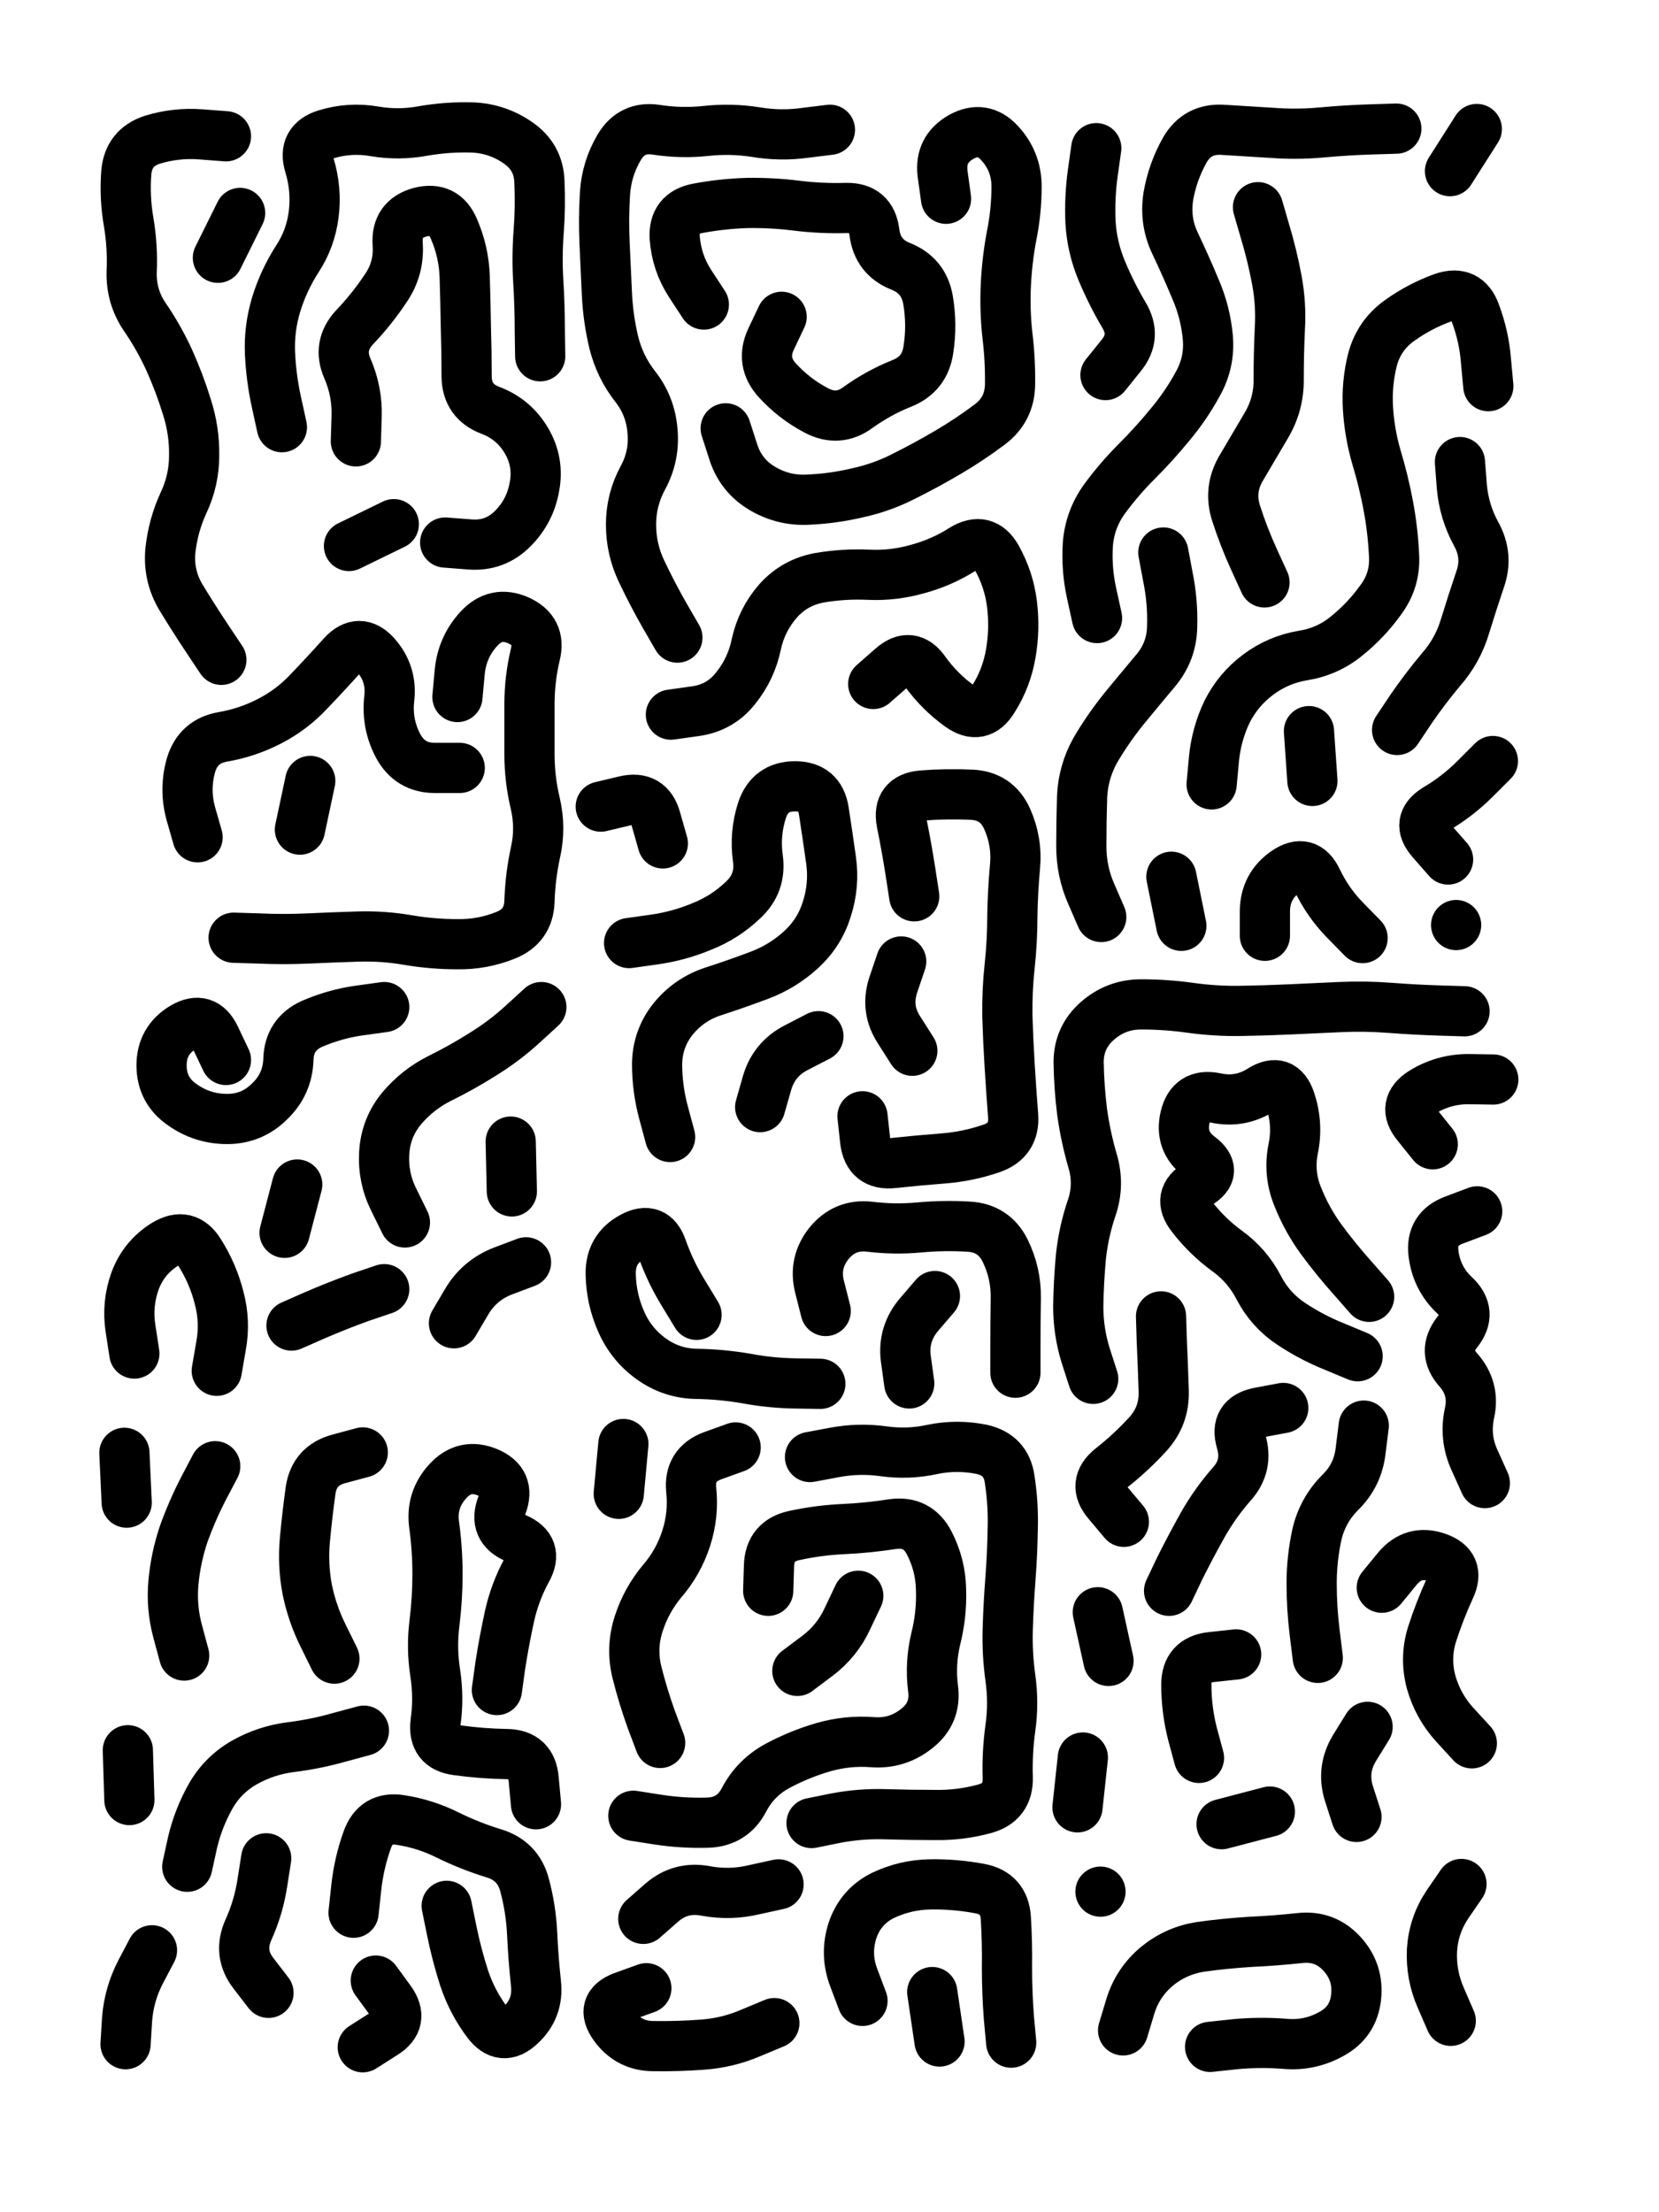 <svg xmlns="http://www.w3.org/2000/svg" viewBox="0 0 4329 5772"><title>Infinite Scribble #977</title><defs><filter id="piece_977_3_4_filter" x="-100" y="-100" width="4529" height="5972" filterUnits="userSpaceOnUse"><feTurbulence result="lineShape_distorted_turbulence" type="turbulence" baseFrequency="22900e-6" numOctaves="3"/><feGaussianBlur in="lineShape_distorted_turbulence" result="lineShape_distorted_turbulence_smoothed" stdDeviation="23580e-3"/><feDisplacementMap in="SourceGraphic" in2="lineShape_distorted_turbulence_smoothed" result="lineShape_distorted_results_shifted" scale="20960e-2" xChannelSelector="R" yChannelSelector="G"/><feOffset in="lineShape_distorted_results_shifted" result="lineShape_distorted" dx="-5240e-2" dy="-5240e-2"/><feGaussianBlur in="lineShape_distorted" result="lineShape_1" stdDeviation="6550e-3"/><feColorMatrix in="lineShape_1" result="lineShape" type="matrix" values="1 0 0 0 0  0 1 0 0 0  0 0 1 0 0  0 0 0 7860e-3 -3930e-3"/><feGaussianBlur in="lineShape" result="shrank_blurred" stdDeviation="10000e-3"/><feColorMatrix in="shrank_blurred" result="shrank" type="matrix" values="1 0 0 0 0 0 1 0 0 0 0 0 1 0 0 0 0 0 7492e-3 -4229e-3"/><feColorMatrix in="lineShape" result="border_filled" type="matrix" values="0.5 0 0 0 -0.15  0 0.5 0 0 -0.15  0 0 0.5 0 -0.15  0 0 0 1 0"/><feComposite in="border_filled" in2="shrank" result="border" operator="out"/><feColorMatrix in="lineShape" result="adjustedColor" type="matrix" values="0.95 0 0 0 -0.05  0 0.95 0 0 -0.05  0 0 0.95 0 -0.05  0 0 0 1 0"/><feMorphology in="lineShape" result="frost1_shrink" operator="erode" radius="13100e-3"/><feColorMatrix in="frost1_shrink" result="frost1" type="matrix" values="2 0 0 0 0.05  0 2 0 0 0.05  0 0 2 0 0.05  0 0 0 0.5 0"/><feMorphology in="lineShape" result="frost2_shrink" operator="erode" radius="39300e-3"/><feColorMatrix in="frost2_shrink" result="frost2" type="matrix" values="2 0 0 0 0.35  0 2 0 0 0.35  0 0 2 0 0.35  0 0 0 0.5 0"/><feMerge result="shapes_linestyle_colors"><feMergeNode in="frost1"/><feMergeNode in="frost2"/></feMerge><feTurbulence result="shapes_linestyle_linestyle_turbulence" type="turbulence" baseFrequency="229e-3" numOctaves="2"/><feDisplacementMap in="shapes_linestyle_colors" in2="shapes_linestyle_linestyle_turbulence" result="frost" scale="-87333e-3" xChannelSelector="R" yChannelSelector="G"/><feMerge result="shapes_linestyle"><feMergeNode in="adjustedColor"/><feMergeNode in="frost"/></feMerge><feComposite in="shapes_linestyle" in2="shrank" result="shapes_linestyle_cropped" operator="atop"/><feComposite in="border" in2="shapes_linestyle_cropped" result="shapes" operator="over"/></filter><filter id="piece_977_3_4_shadow" x="-100" y="-100" width="4529" height="5972" filterUnits="userSpaceOnUse"><feColorMatrix in="SourceGraphic" result="result_blackened" type="matrix" values="0 0 0 0 0  0 0 0 0 0  0 0 0 0 0  0 0 0 0.8 0"/><feGaussianBlur in="result_blackened" result="result_blurred" stdDeviation="39300e-3"/><feComposite in="SourceGraphic" in2="result_blurred" result="result" operator="over"/></filter><filter id="piece_977_3_4_overall" x="-100" y="-100" width="4529" height="5972" filterUnits="userSpaceOnUse"><feTurbulence result="background_texture_bumps" type="fractalNoise" baseFrequency="60e-3" numOctaves="3"/><feDiffuseLighting in="background_texture_bumps" result="background_texture" surfaceScale="1" diffuseConstant="2" lighting-color="#555"><feDistantLight azimuth="225" elevation="20"/></feDiffuseLighting><feMorphology in="SourceGraphic" result="background_glow_1_thicken" operator="dilate" radius="33000e-3"/><feColorMatrix in="background_glow_1_thicken" result="background_glow_1_thicken_colored" type="matrix" values="1 0 0 0 -0.2  0 1 0 0 -0.2  0 0 1 0 -0.2  0 0 0 0.8 0"/><feGaussianBlur in="background_glow_1_thicken_colored" result="background_glow_1" stdDeviation="330000e-3"/><feMorphology in="SourceGraphic" result="background_glow_2_thicken" operator="dilate" radius="24750e-3"/><feColorMatrix in="background_glow_2_thicken" result="background_glow_2_thicken_colored" type="matrix" values="0 0 0 0 0  0 0 0 0 0  0 0 0 0 0  0 0 0 1 0"/><feGaussianBlur in="background_glow_2_thicken_colored" result="background_glow_2" stdDeviation="33000e-3"/><feComposite in="background_glow_1" in2="background_glow_2" result="background_glow" operator="out"/><feBlend in="background_glow" in2="background_texture" result="background_merged" mode="lighten"/><feColorMatrix in="background_merged" result="background" type="matrix" values="0.2 0 0 0 0  0 0.2 0 0 0  0 0 0.2 0 0  0 0 0 1 0"/></filter><clipPath id="piece_977_3_4_clip"><rect x="0" y="0" width="4329" height="5772"/></clipPath><g id="layer_1" filter="url(#piece_977_3_4_filter)" stroke-width="131" stroke-linecap="round" fill="none"><path d="M 788 1167 Q 788 1167 774 1103 Q 760 1040 757 975 Q 754 910 773 847 Q 792 785 827 730 Q 863 676 871 611 Q 879 547 860 484 Q 841 422 903 403 Q 965 384 1029 395 Q 1093 406 1157 394 Q 1221 383 1286 385 Q 1351 388 1404 425 Q 1458 462 1460 527 Q 1463 592 1458 657 Q 1453 722 1457 787 Q 1461 852 1461 917 L 1462 982 M 1246 1871 Q 1246 1871 1252 1806 Q 1258 1741 1302 1693 Q 1346 1645 1405 1671 Q 1465 1698 1449 1761 Q 1434 1825 1434 1890 Q 1434 1955 1434 2020 Q 1434 2085 1449 2148 Q 1464 2212 1450 2275 Q 1436 2339 1434 2404 Q 1432 2469 1371 2493 Q 1311 2517 1246 2516 Q 1181 2516 1116 2505 Q 1052 2494 987 2496 Q 922 2498 857 2501 Q 792 2504 727 2501 L 662 2499 M 981 1204 Q 981 1204 983 1139 Q 985 1074 959 1014 Q 933 955 977 907 Q 1022 860 1058 806 Q 1095 753 1090 688 Q 1086 623 1149 606 Q 1212 590 1237 650 Q 1263 710 1265 775 Q 1267 840 1268 905 Q 1270 970 1270 1035 Q 1271 1100 1332 1123 Q 1393 1146 1426 1202 Q 1459 1258 1447 1322 Q 1436 1386 1390 1432 Q 1344 1478 1279 1473 L 1214 1468 M 630 1774 Q 630 1774 594 1720 Q 558 1666 524 1610 Q 491 1554 497 1489 Q 504 1424 531 1365 Q 559 1306 559 1241 Q 560 1176 540 1114 Q 521 1052 494 992 Q 467 933 430 879 Q 394 826 396 761 Q 399 696 388 631 Q 377 567 382 502 Q 388 437 450 417 Q 512 398 577 403 L 642 408 M 963 1477 L 1080 1420 M 568 2237 Q 568 2237 550 2174 Q 533 2111 551 2048 Q 570 1986 634 1975 Q 698 1964 756 1934 Q 814 1904 858 1857 Q 903 1810 946 1762 Q 990 1714 1033 1762 Q 1076 1811 1068 1876 Q 1061 1941 1091 1998 Q 1122 2056 1187 2056 L 1252 2056 M 835 2217 L 862 2090 M 679 608 L 621 725" stroke="hsl(254,100%,67%)"/><path d="M 1820 1716 Q 1820 1716 1787 1659 Q 1755 1603 1727 1544 Q 1699 1486 1699 1421 Q 1699 1356 1730 1299 Q 1761 1242 1755 1177 Q 1750 1112 1710 1061 Q 1670 1010 1654 946 Q 1639 883 1636 818 Q 1633 753 1630 688 Q 1627 623 1631 558 Q 1635 493 1668 437 Q 1701 381 1765 391 Q 1830 401 1895 394 Q 1960 387 2024 397 Q 2089 408 2153 399 L 2218 391 M 2521 571 Q 2521 571 2512 506 Q 2504 442 2560 410 Q 2617 378 2661 426 Q 2705 474 2705 539 Q 2705 604 2692 668 Q 2680 732 2677 797 Q 2674 862 2681 926 Q 2689 991 2688 1056 Q 2687 1121 2635 1160 Q 2583 1199 2527 1232 Q 2471 1265 2413 1294 Q 2355 1324 2291 1338 Q 2228 1353 2163 1356 Q 2098 1360 2042 1327 Q 1986 1294 1966 1232 L 1946 1170 M 1889 847 Q 1889 847 1853 792 Q 1818 738 1813 673 Q 1809 608 1873 596 Q 1937 584 2002 582 Q 2067 581 2131 589 Q 2196 597 2261 595 Q 2326 594 2334 658 Q 2342 723 2402 747 Q 2463 771 2474 835 Q 2485 900 2475 964 Q 2466 1029 2405 1053 Q 2345 1077 2292 1115 Q 2240 1154 2182 1123 Q 2125 1093 2081 1045 Q 2037 997 2064 938 L 2092 879 M 1803 1917 Q 1803 1917 1867 1908 Q 1932 1899 1972 1848 Q 2013 1797 2026 1733 Q 2040 1669 2083 1620 Q 2126 1572 2190 1560 Q 2254 1549 2319 1552 Q 2384 1555 2447 1537 Q 2510 1520 2565 1485 Q 2621 1451 2653 1507 Q 2685 1564 2693 1628 Q 2701 1693 2690 1757 Q 2679 1822 2644 1877 Q 2610 1933 2557 1895 Q 2504 1857 2466 1804 Q 2429 1751 2380 1794 L 2331 1837" stroke="hsl(240,100%,71%)"/><path d="M 3214 2099 Q 3214 2099 3220 2034 Q 3226 1969 3254 1910 Q 3283 1852 3335 1813 Q 3387 1774 3451 1763 Q 3516 1753 3566 1712 Q 3617 1671 3655 1618 Q 3694 1566 3690 1501 Q 3687 1436 3675 1372 Q 3663 1308 3644 1245 Q 3626 1183 3622 1118 Q 3618 1053 3634 990 Q 3651 927 3704 889 Q 3757 851 3818 829 Q 3880 808 3902 869 Q 3925 930 3930 995 L 3936 1060 M 3477 2090 L 3468 1960 M 2915 1665 Q 2915 1665 2901 1601 Q 2887 1538 2891 1473 Q 2896 1408 2934 1355 Q 2972 1303 3018 1257 Q 3064 1211 3105 1161 Q 3147 1111 3178 1054 Q 3210 997 3204 932 Q 3198 867 3172 807 Q 3147 747 3119 688 Q 3091 630 3101 565 Q 3112 501 3144 444 Q 3176 388 3241 391 Q 3306 395 3371 399 Q 3436 404 3501 398 Q 3566 392 3631 390 L 3696 388 M 2913 439 Q 2913 439 2904 503 Q 2895 568 2898 633 Q 2902 698 2927 758 Q 2952 818 2985 874 Q 3019 930 2978 980 L 2937 1031 M 3698 1957 Q 3698 1957 3734 1903 Q 3771 1849 3813 1799 Q 3856 1750 3875 1687 Q 3894 1625 3915 1563 Q 3936 1502 3904 1445 Q 3873 1388 3867 1323 L 3862 1258 M 3831 2295 Q 3831 2295 3788 2246 Q 3745 2197 3800 2163 Q 3856 2130 3902 2084 L 3948 2038 M 3352 1572 Q 3352 1572 3325 1513 Q 3298 1454 3278 1392 Q 3258 1330 3291 1274 Q 3324 1218 3357 1162 Q 3390 1106 3389 1041 Q 3389 976 3392 911 Q 3396 846 3384 782 Q 3372 718 3353 655 L 3335 593 M 2926 2445 Q 2926 2445 2900 2385 Q 2874 2326 2874 2261 Q 2874 2196 2876 2131 Q 2879 2066 2911 2009 Q 2944 1953 2985 1902 Q 3026 1852 3068 1802 Q 3110 1752 3111 1687 Q 3113 1622 3100 1558 L 3088 1494 M 3608 2500 Q 3608 2500 3562 2453 Q 3517 2407 3489 2348 Q 3461 2290 3407 2327 Q 3354 2364 3353 2429 L 3353 2494 M 3836 499 L 3906 389 M 3852 2466 L 3852 2466 M 3135 2468 L 3109 2340" stroke="hsl(228,100%,73%)"/><path d="M 1801 3019 Q 1801 3019 1784 2956 Q 1767 2893 1767 2828 Q 1768 2763 1808 2712 Q 1849 2661 1911 2640 Q 1973 2620 2034 2597 Q 2095 2574 2143 2530 Q 2191 2486 2210 2424 Q 2230 2362 2221 2297 Q 2212 2233 2202 2168 Q 2192 2104 2127 2104 Q 2062 2104 2041 2166 Q 2021 2228 2030 2292 Q 2039 2357 1991 2401 Q 1944 2446 1883 2470 Q 1823 2495 1758 2504 L 1694 2513 M 1782 2253 Q 1782 2253 1764 2190 Q 1747 2127 1683 2142 L 1620 2157 M 2438 2391 Q 2438 2391 2428 2326 Q 2418 2262 2405 2198 Q 2393 2134 2458 2128 Q 2523 2123 2588 2126 Q 2653 2129 2680 2188 Q 2707 2248 2701 2313 Q 2695 2378 2694 2443 Q 2694 2508 2687 2573 Q 2680 2638 2681 2703 Q 2683 2768 2687 2833 Q 2691 2898 2696 2963 Q 2701 3028 2639 3049 Q 2578 3070 2513 3075 Q 2448 3080 2383 3087 Q 2318 3094 2310 3029 L 2303 2965 M 2433 2794 Q 2433 2794 2398 2739 Q 2363 2685 2383 2623 L 2404 2561 M 2036 2941 Q 2036 2941 2054 2878 Q 2072 2816 2130 2786 L 2188 2756" stroke="hsl(254,100%,72%)"/><path d="M 1109 3242 Q 1109 3242 1080 3183 Q 1051 3125 1055 3060 Q 1059 2995 1100 2945 Q 1142 2895 1200 2866 Q 1259 2837 1314 2802 Q 1369 2768 1417 2724 L 1465 2680 M 1388 3161 L 1385 3031 M 1237 3505 Q 1237 3505 1270 3449 Q 1303 3393 1364 3369 L 1425 3346 M 642 2818 Q 642 2818 614 2759 Q 586 2700 530 2733 Q 474 2767 474 2832 Q 474 2897 527 2934 Q 580 2972 645 2972 Q 710 2972 756 2926 Q 803 2881 805 2816 Q 807 2751 866 2724 Q 926 2698 990 2689 L 1055 2680 M 795 3269 L 828 3143 M 813 3511 Q 813 3511 872 3485 Q 932 3459 993 3437 L 1055 3416 M 403 3584 Q 403 3584 393 3519 Q 383 3455 405 3394 Q 428 3333 483 3299 Q 539 3265 573 3320 Q 608 3375 624 3438 Q 641 3501 629 3565 L 618 3629" stroke="hsl(273,100%,69%)"/><path d="M 2905 3650 Q 2905 3650 2885 3588 Q 2866 3526 2866 3461 Q 2867 3396 2873 3331 Q 2880 3266 2901 3204 Q 2922 3143 2903 3080 Q 2885 3018 2876 2953 Q 2868 2889 2867 2824 Q 2867 2759 2916 2716 Q 2965 2673 3030 2673 Q 3095 2673 3159 2682 Q 3224 2691 3289 2690 Q 3354 2689 3419 2686 Q 3484 2683 3549 2680 Q 3614 2677 3679 2682 Q 3744 2687 3809 2689 L 3874 2691 M 3625 3436 Q 3625 3436 3582 3387 Q 3539 3339 3500 3286 Q 3462 3234 3438 3173 Q 3414 3113 3427 3049 Q 3440 2985 3419 2923 Q 3398 2862 3343 2896 Q 3288 2931 3224 2917 Q 3160 2904 3145 2967 Q 3130 3031 3182 3070 Q 3234 3109 3178 3142 Q 3122 3175 3162 3226 Q 3202 3278 3254 3316 Q 3307 3354 3337 3412 Q 3367 3470 3421 3506 Q 3475 3542 3535 3566 L 3595 3591 M 3491 4378 Q 3491 4378 3483 4313 Q 3475 4249 3475 4184 Q 3475 4119 3489 4055 Q 3504 3992 3550 3946 Q 3596 3901 3603 3836 L 3611 3772 M 2985 4023 Q 2985 4023 2943 3973 Q 2901 3924 2952 3883 Q 3003 3843 3047 3795 Q 3091 3747 3089 3682 Q 3087 3617 3084 3552 L 3082 3487 M 3791 3038 Q 3791 3038 3750 2987 Q 3709 2937 3764 2902 Q 3819 2868 3884 2868 L 3949 2869 M 3927 3922 Q 3927 3922 3900 3862 Q 3873 3803 3887 3739 Q 3901 3676 3858 3627 Q 3815 3579 3855 3528 Q 3896 3477 3848 3432 Q 3801 3388 3793 3323 Q 3785 3259 3846 3236 L 3907 3213 M 3103 4203 Q 3103 4203 3131 4144 Q 3160 4086 3192 4029 Q 3224 3973 3267 3924 Q 3310 3876 3291 3813 Q 3273 3751 3337 3738 L 3401 3726 M 3893 4601 Q 3893 4601 3849 4553 Q 3805 4505 3787 4442 Q 3770 4379 3789 4317 Q 3809 4255 3836 4196 Q 3864 4137 3802 4116 Q 3741 4095 3699 4145 L 3658 4195 M 3592 4793 Q 3592 4793 3572 4731 Q 3553 4669 3587 4613 L 3621 4558 M 3181 4639 Q 3181 4639 3164 4576 Q 3148 4513 3148 4448 Q 3148 4383 3213 4376 L 3278 4369 M 2945 4386 L 2917 4259 M 2864 4768 L 2878 4638 M 3366 4779 L 3240 4812" stroke="hsl(254,100%,78%)"/><path d="M 2207 3473 Q 2207 3473 2191 3410 Q 2175 3347 2216 3296 Q 2257 3246 2321 3253 Q 2386 3261 2451 3255 Q 2516 3249 2581 3253 Q 2646 3257 2675 3315 Q 2704 3374 2703 3439 Q 2702 3504 2702 3569 L 2702 3634 M 2425 3662 Q 2425 3662 2416 3597 Q 2408 3533 2450 3483 L 2492 3434 M 1870 3483 Q 1870 3483 1836 3427 Q 1802 3372 1780 3310 Q 1759 3249 1702 3280 Q 1645 3311 1646 3376 Q 1647 3441 1673 3500 Q 1699 3560 1752 3598 Q 1805 3636 1870 3637 Q 1935 3638 1999 3649 Q 2063 3661 2128 3662 L 2193 3663" stroke="hsl(264,100%,74%)"/><path d="M 1349 4462 Q 1349 4462 1358 4397 Q 1368 4333 1382 4269 Q 1396 4206 1427 4149 Q 1459 4092 1399 4066 Q 1339 4041 1362 3980 Q 1385 3919 1325 3894 Q 1265 3869 1221 3917 Q 1177 3965 1185 4029 Q 1194 4094 1194 4159 Q 1194 4224 1186 4288 Q 1178 4353 1188 4417 Q 1198 4482 1189 4546 Q 1181 4611 1245 4619 Q 1310 4628 1375 4629 Q 1440 4630 1445 4695 L 1451 4760 M 925 4380 Q 925 4380 896 4321 Q 867 4263 854 4199 Q 842 4135 848 4070 Q 854 4005 863 3940 Q 873 3876 936 3859 L 999 3842 M 533 4372 Q 533 4372 516 4309 Q 499 4246 505 4181 Q 511 4116 532 4054 Q 554 3993 584 3935 L 614 3878 M 975 5043 Q 975 5043 982 4978 Q 989 4913 1011 4852 Q 1033 4791 1097 4801 Q 1162 4811 1220 4840 Q 1279 4869 1341 4888 Q 1404 4907 1421 4970 Q 1438 5033 1441 5098 Q 1444 5163 1451 5228 Q 1458 5293 1410 5337 Q 1363 5381 1324 5329 Q 1285 5277 1264 5215 Q 1244 5153 1231 5089 L 1218 5025 M 541 4923 Q 541 4923 555 4859 Q 570 4796 602 4739 Q 634 4683 690 4651 Q 747 4619 811 4611 Q 876 4603 939 4585 L 1002 4568 M 753 5252 Q 753 5252 713 5200 Q 674 5149 700 5089 Q 727 5030 737 4965 L 747 4901 M 380 5386 Q 380 5386 384 5321 Q 389 5256 419 5198 L 449 5141 M 386 4619 L 390 4749 M 383 3973 L 377 3843 M 1033 5220 Q 1033 5220 1071 5272 Q 1109 5325 1054 5359 L 999 5394" stroke="hsl(292,100%,72%)"/><path d="M 2166 3854 Q 2166 3854 2230 3842 Q 2294 3830 2358 3839 Q 2423 3848 2486 3834 Q 2550 3821 2614 3834 Q 2678 3848 2687 3912 Q 2697 3977 2695 4042 Q 2694 4107 2689 4172 Q 2684 4237 2682 4302 Q 2680 4367 2689 4431 Q 2698 4496 2689 4560 Q 2680 4625 2682 4690 Q 2684 4755 2621 4772 Q 2558 4789 2493 4788 Q 2428 4788 2363 4786 Q 2298 4784 2234 4796 L 2170 4809 M 2057 4203 Q 2057 4203 2059 4138 Q 2061 4073 2124 4059 Q 2188 4045 2253 4042 Q 2318 4039 2382 4029 Q 2447 4020 2477 4078 Q 2507 4136 2508 4201 Q 2510 4266 2494 4329 Q 2479 4393 2487 4457 Q 2496 4522 2445 4562 Q 2394 4603 2329 4598 Q 2264 4593 2201 4611 Q 2139 4629 2081 4660 Q 2024 4691 1994 4748 Q 1964 4806 1899 4808 Q 1834 4810 1769 4800 L 1705 4790 M 1775 4600 Q 1775 4600 1752 4539 Q 1730 4478 1714 4414 Q 1699 4351 1719 4289 Q 1739 4227 1781 4177 Q 1823 4128 1843 4066 Q 1863 4004 1856 3939 Q 1850 3874 1911 3851 L 1972 3829 M 2133 4412 Q 2133 4412 2185 4373 Q 2237 4334 2264 4275 L 2292 4216 M 1679 3820 L 1667 3950" stroke="hsl(273,100%,74%)"/><path d="M 2303 5273 Q 2303 5273 2280 5212 Q 2257 5151 2277 5089 Q 2298 5027 2356 4998 Q 2415 4970 2480 4969 Q 2545 4968 2609 4980 Q 2673 4992 2677 5057 Q 2681 5122 2680 5187 Q 2680 5252 2685 5317 L 2691 5382 M 1731 5059 Q 1731 5059 1780 5016 Q 1829 4974 1893 4986 Q 1957 4998 2020 4983 L 2084 4969 M 2073 5331 Q 2073 5331 2013 5356 Q 1953 5382 1888 5387 Q 1823 5392 1758 5391 Q 1693 5391 1655 5338 Q 1617 5285 1678 5262 L 1739 5240 M 2504 5379 L 2485 5250" stroke="hsl(285,100%,76%)"/><path d="M 3838 5325 Q 3838 5325 3812 5265 Q 3786 5206 3789 5141 Q 3793 5076 3829 5022 L 3866 4968 M 2983 5350 Q 2983 5350 3002 5287 Q 3021 5225 3071 5183 Q 3121 5142 3185 5132 Q 3250 5123 3315 5119 Q 3380 5116 3445 5109 Q 3510 5102 3554 5150 Q 3598 5198 3591 5263 Q 3584 5328 3527 5359 Q 3470 5391 3405 5385 Q 3340 5380 3275 5386 L 3210 5393 M 2924 4988 L 2924 4988" stroke="hsl(270,100%,80%)"/></g></defs><g filter="url(#piece_977_3_4_overall)" clip-path="url(#piece_977_3_4_clip)"><use href="#layer_1"/></g><g clip-path="url(#piece_977_3_4_clip)"><use href="#layer_1" filter="url(#piece_977_3_4_shadow)"/></g></svg>